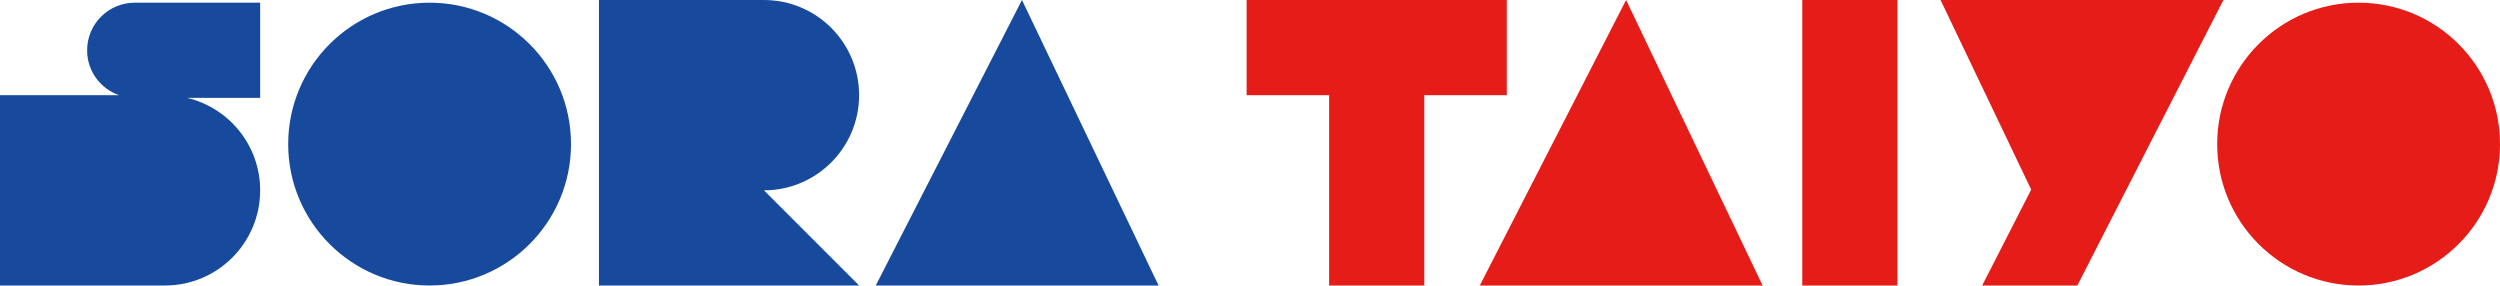 <?xml version="1.0" encoding="UTF-8"?>
<svg id="_レイヤー_2" data-name="レイヤー 2" xmlns="http://www.w3.org/2000/svg" viewBox="0 0 270.31 30.87">
  <defs>
    <style>
      .cls-1 {
        fill: #174a9d;
      }

      .cls-2 {
        fill: #e51c18;
      }
    </style>
  </defs>
  <g id="_レイヤー_1-2" data-name="レイヤー 1">
    <g>
      <g>
        <path class="cls-1" d="M9.42,5.44c0,2.25,1.44,4.15,3.45,4.85H0v20.58h17.84c5.68,0,10.29-4.61,10.29-10.29,0-4.86-3.37-8.92-7.9-10h7.9V.29h-13.56c-2.84,0-5.15,2.3-5.15,5.15Z"/>
        <circle class="cls-1" cx="46.45" cy="15.58" r="15.29"/>
        <path class="cls-1" d="M92.89,10.29C92.89,4.61,88.29,0,82.6,0h-17.84v30.87h28.13l-10.29-10.29c5.68,0,10.29-4.61,10.29-10.29Z"/>
        <polygon class="cls-1" points="110.5 0 94.69 30.87 125.27 30.87 110.5 0"/>
      </g>
      <g>
        <polygon class="cls-2" points="162.92 10.29 162.92 0 134.79 0 134.79 10.29 143.71 10.29 143.71 30.87 154 30.87 154 10.29 162.92 10.29"/>
        <circle class="cls-2" cx="255.02" cy="15.58" r="15.29"/>
        <polygon class="cls-2" points="160 30.87 190.58 30.87 175.82 0 160 30.87"/>
        <polygon class="cls-2" points="240.4 0 240.4 0 240.4 0 209.82 0 219.62 20.5 214.32 30.87 224.61 30.87 240.25 .3 240.4 0"/>
        <rect class="cls-2" x="194.87" width="10.29" height="30.87"/>
      </g>
    </g>
  </g>
</svg>